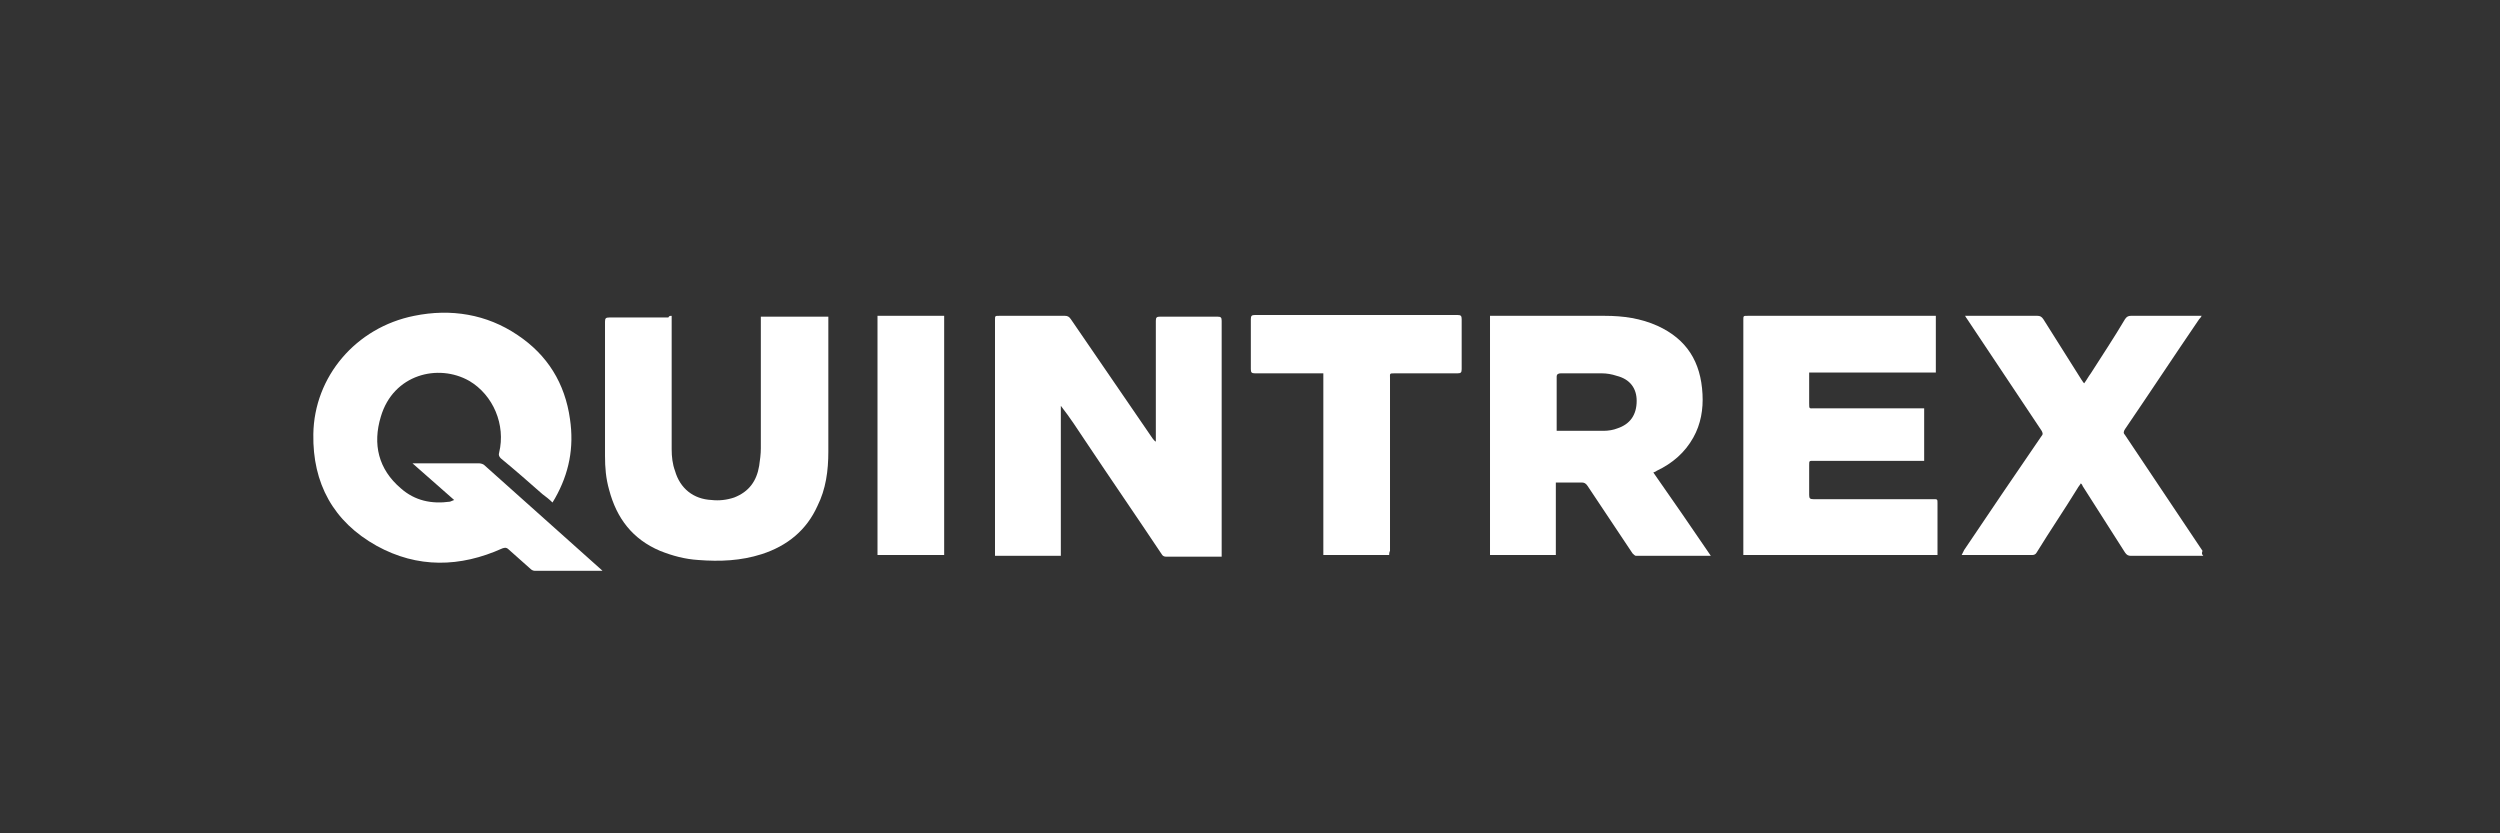 <?xml version="1.0" encoding="utf-8"?>
<!-- Generator: Adobe Illustrator 26.5.0, SVG Export Plug-In . SVG Version: 6.00 Build 0)  -->
<svg version="1.1" id="Layer_1" xmlns="http://www.w3.org/2000/svg" xmlns:xlink="http://www.w3.org/1999/xlink" x="0px" y="0px"
	 viewBox="0 0 300 100" style="enable-background:new 0 0 300 100;" xml:space="preserve">
<rect x="0" y="0" width="300" height="100" fill="#333333" stroke="none"/>
<style type="text/css">
	.st0{fill:#FFFFFF;}
</style>
<g>
	<path class="st0" d="M54.5,60c-1.7-1.5-3.3-2.9-5-4.4c0.2,0,0.3,0,0.4,0c2.5,0,5.1,0,7.6,0c0.2,0,0.5,0.1,0.6,0.2
		c4.7,4.2,9.4,8.4,14.1,12.6c0,0,0.1,0.1,0.1,0.1c-0.1,0-0.2,0-0.3,0c-2.6,0-5.2,0-7.8,0c-0.2,0-0.4-0.1-0.5-0.2
		c-0.9-0.8-1.8-1.6-2.7-2.4c-0.2-0.2-0.4-0.2-0.7-0.1c-5.1,2.3-10.2,2.4-15.1-0.3c-5.2-2.9-7.7-7.5-7.6-13.4
		c0.1-6.9,5.1-12.8,12.1-14.2c4.4-0.9,8.7-0.2,12.4,2.3c3.6,2.4,5.7,5.8,6.3,10.1c0.5,3.4-0.1,6.5-1.8,9.5c-0.1,0.2-0.2,0.3-0.3,0.5
		c-0.4-0.4-0.8-0.7-1.2-1c-1.7-1.5-3.3-2.9-5-4.3c-0.2-0.2-0.3-0.4-0.2-0.7c0.8-3.3-0.7-6.9-3.6-8.6c-3.7-2.1-9.1-0.8-10.6,4.3
		c-1,3.3-0.3,6.3,2.4,8.6c1.7,1.5,3.7,1.9,5.9,1.6C54.2,60.1,54.3,60.1,54.5,60z"/>
	<path class="st0" d="M127.3,48.7c0,6,0,12,0,18c-2.6,0-5.2,0-7.9,0c0-0.2,0-0.3,0-0.5c0-9.3,0-18.5,0-27.8c0-0.5,0-0.5,0.5-0.5
		c2.6,0,5.3,0,7.9,0c0.3,0,0.5,0.1,0.7,0.4c3.3,4.8,6.5,9.5,9.8,14.3c0.1,0.1,0.2,0.3,0.4,0.4c0-0.1,0-0.3,0-0.4c0-4.7,0-9.4,0-14.1
		c0-0.4,0.1-0.5,0.5-0.5c2.3,0,4.6,0,6.9,0c0.4,0,0.5,0.1,0.5,0.5c0,9.3,0,18.5,0,27.8c0,0.1,0,0.3,0,0.5c-0.1,0-0.3,0-0.4,0
		c-2.1,0-4.2,0-6.3,0c-0.2,0-0.4-0.1-0.5-0.3c-3-4.5-6.1-9-9.1-13.5C129.3,51.5,128.4,50.1,127.3,48.7
		C127.4,48.7,127.3,48.7,127.3,48.7z"/>
	<path class="st0" d="M205.3,66.7c-3.1,0-6,0-9,0c-0.1,0-0.3-0.2-0.4-0.3c-1.8-2.7-3.6-5.4-5.4-8.1c-0.2-0.3-0.4-0.4-0.7-0.4
		c-1,0-2,0-3.1,0c0,2.9,0,5.8,0,8.7c-2.7,0-5.3,0-7.9,0c0-9.6,0-19.1,0-28.7c0.2,0,0.3,0,0.5,0c4.4,0,8.9,0,13.3,0
		c2.2,0,4.3,0.3,6.3,1.2c3.5,1.6,5.2,4.3,5.4,8.2c0.1,1.8-0.2,3.6-1.1,5.2c-1,1.8-2.5,3.1-4.4,4c-0.1,0.1-0.2,0.1-0.4,0.2
		C200.7,60,203,63.3,205.3,66.7z M186.8,51.7c0.1,0,0.2,0,0.3,0c1.8,0,3.5,0,5.3,0c0.6,0,1.2-0.1,1.7-0.3c1.5-0.5,2.3-1.6,2.3-3.3
		c0-1.5-0.8-2.6-2.4-3c-0.6-0.2-1.2-0.3-1.8-0.3c-1.6,0-3.3,0-4.9,0c-0.3,0-0.5,0.1-0.5,0.4c0,2,0,4.1,0,6.1
		C186.8,51.4,186.8,51.5,186.8,51.7z"/>
	<path class="st0" d="M232.5,66.6c-7.8,0-15.5,0-23.3,0c0-0.2,0-0.3,0-0.5c0-9.2,0-18.5,0-27.7c0-0.5,0-0.5,0.5-0.5
		c7.4,0,14.7,0,22.1,0c0.2,0,0.3,0,0.5,0c0,2.3,0,4.5,0,6.8c-5.1,0-10.1,0-15.2,0c0,0.2,0,0.4,0,0.5c0,1.1,0,2.2,0,3.2
		c0,0.7,0,0.6,0.6,0.6c4.2,0,8.4,0,12.6,0c0.2,0,0.4,0,0.6,0c0,2.1,0,4.2,0,6.3c-0.2,0-0.4,0-0.6,0c-4.2,0-8.4,0-12.7,0
		c-0.5,0-0.5,0-0.5,0.5c0,1.2,0,2.4,0,3.6c0,0.4,0.1,0.5,0.5,0.5c4.8,0,9.6,0,14.4,0c0.5,0,0.5,0,0.5,0.5c0,1.9,0,3.8,0,5.8
		C232.5,66.3,232.5,66.5,232.5,66.6z"/>
	<path class="st0" d="M80.6,37.9c0,0.2,0,0.4,0,0.5c0,5.2,0,10.3,0,15.5c0,0.9,0.1,1.8,0.4,2.6c0.6,2.1,2.2,3.4,4.4,3.5
		c0.9,0.1,1.8,0,2.7-0.3c1.8-0.7,2.7-2,3-3.8c0.1-0.7,0.2-1.4,0.2-2.1c0-5.1,0-10.2,0-15.3c0-0.2,0-0.3,0-0.5c2.7,0,5.4,0,8.1,0
		c0,0.2,0,0.3,0,0.5c0,5.2,0,10.5,0,15.7c0,2.3-0.3,4.5-1.3,6.5c-1.3,2.9-3.6,4.8-6.7,5.8c-2.5,0.8-5,0.9-7.6,0.7
		c-1.6-0.1-3.1-0.5-4.6-1.1c-3.3-1.4-5.2-3.9-6.1-7.3c-0.4-1.4-0.5-2.7-0.5-4.1c0-5.4,0-10.8,0-16.1c0-0.4,0.1-0.5,0.5-0.5
		c2.4,0,4.7,0,7.1,0C80.3,37.9,80.4,37.9,80.6,37.9z"/>
	<path class="st0" d="M264.4,66.7c-0.3,0-0.5,0-0.8,0c-2.6,0-5.3,0-7.9,0c-0.3,0-0.5-0.1-0.7-0.4c-1.7-2.7-3.4-5.3-5.1-8
		c0-0.1-0.1-0.2-0.2-0.3c-0.1,0.2-0.3,0.4-0.4,0.6c-1.6,2.6-3.3,5.1-4.9,7.7c-0.1,0.2-0.3,0.3-0.5,0.3c-2.7,0-5.5,0-8.2,0
		c-0.1,0-0.2,0-0.3,0c0.1-0.2,0.2-0.4,0.3-0.6c3.1-4.6,6.2-9.2,9.3-13.7c0.2-0.2,0.1-0.4,0-0.6c-3-4.5-6-9-9-13.5
		c-0.1-0.1-0.1-0.2-0.2-0.3c0.2,0,0.4,0,0.5,0c2.7,0,5.4,0,8.2,0c0.3,0,0.5,0.1,0.7,0.4c1.5,2.4,3.1,4.9,4.6,7.3
		c0.1,0.1,0.1,0.2,0.3,0.4c0.3-0.4,0.5-0.8,0.8-1.2c1.4-2.2,2.8-4.3,4.1-6.5c0.2-0.3,0.4-0.4,0.7-0.4c2.7,0,5.3,0,8,0
		c0.1,0,0.3,0,0.5,0c-0.1,0.2-0.2,0.3-0.3,0.4c-3,4.4-5.9,8.8-8.9,13.2c-0.2,0.3-0.2,0.5,0,0.7c3.1,4.6,6.2,9.3,9.3,13.9
		C264.2,66.4,264.2,66.5,264.4,66.7z"/>
	<path class="st0" d="M166.7,66.6c-2.7,0-5.3,0-7.9,0c0-7.2,0-14.5,0-21.8c-0.2,0-0.4,0-0.6,0c-2.5,0-5.1,0-7.6,0
		c-0.4,0-0.5-0.1-0.5-0.5c0-2,0-4,0-6c0-0.4,0.1-0.5,0.5-0.5c8.1,0,16.2,0,24.3,0c0.4,0,0.5,0.1,0.5,0.5c0,2,0,4,0,6
		c0,0.4-0.1,0.5-0.5,0.5c-2.5,0-5,0-7.5,0c-0.7,0-0.6,0-0.6,0.6c0,6.9,0,13.8,0,20.7C166.7,66.3,166.7,66.5,166.7,66.6z"/>
	<path class="st0" d="M113.3,66.6c-2.7,0-5.3,0-8,0c0-9.6,0-19.1,0-28.7c2.6,0,5.3,0,8,0C113.3,47.5,113.3,57,113.3,66.6z"/>
</g>
</svg>
